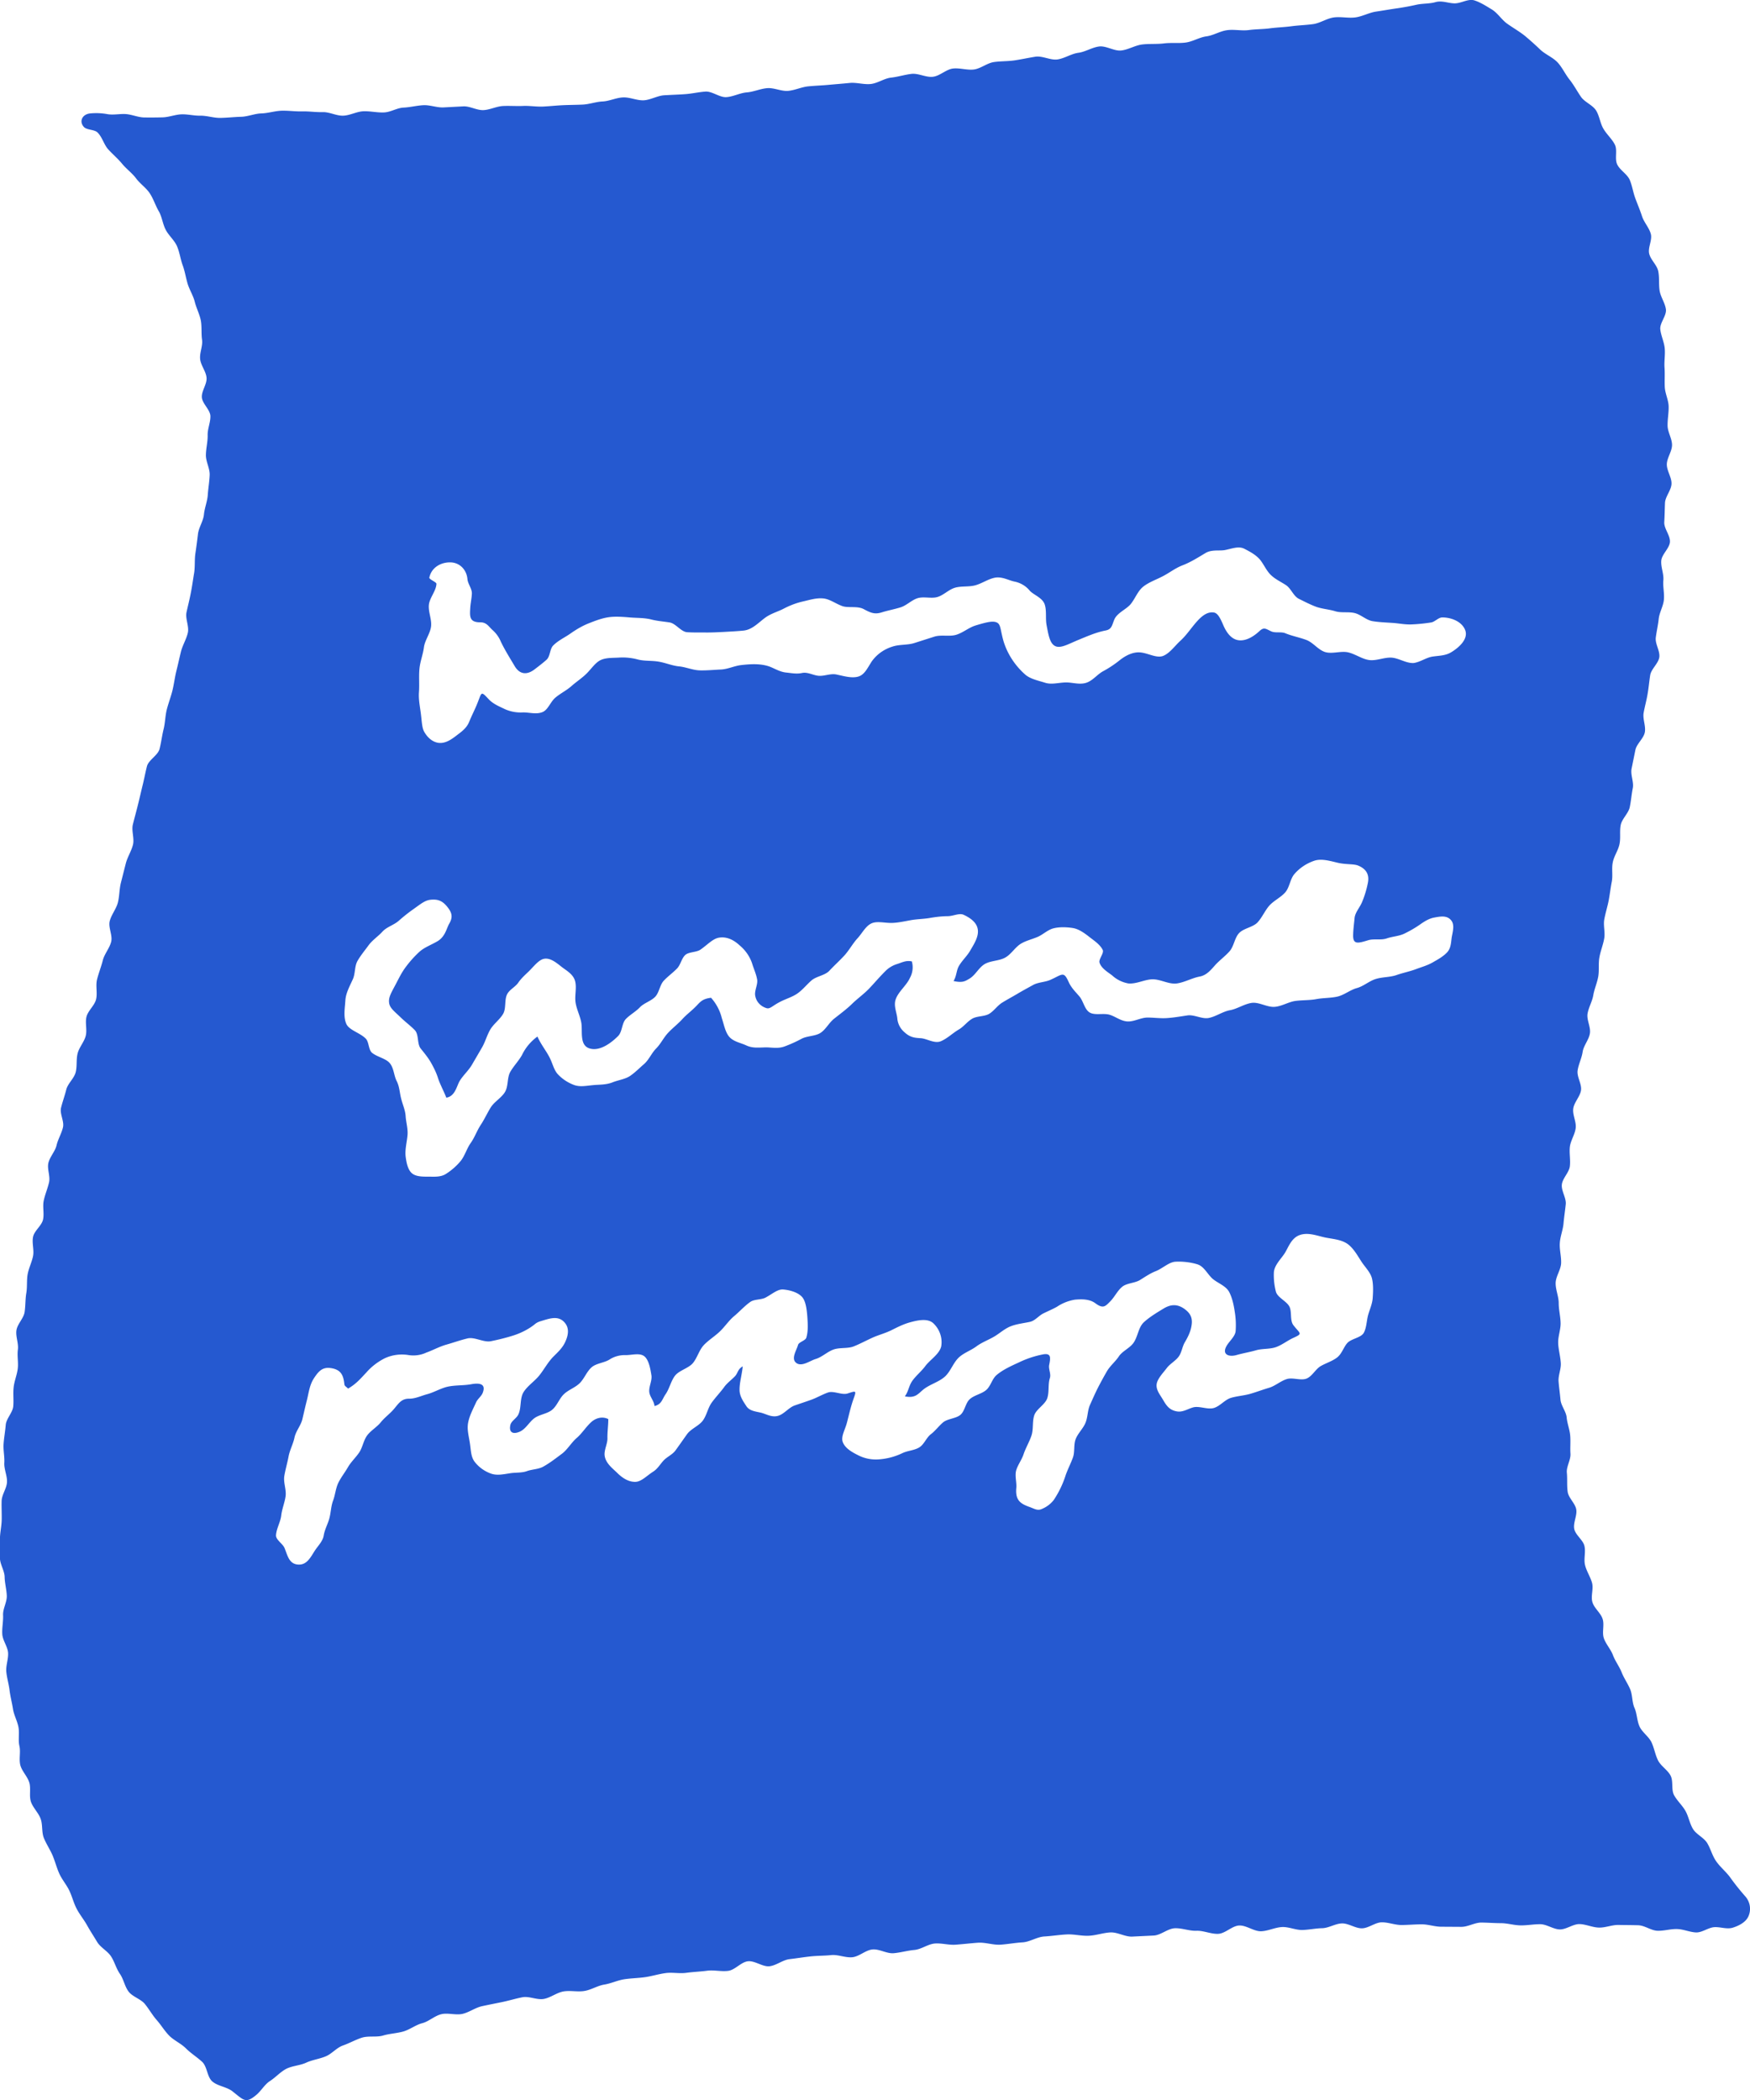 <svg xmlns="http://www.w3.org/2000/svg" viewBox="0 0 100 120" height="120mm" width="100mm"><defs><clipPath id="a" clipPathUnits="userSpaceOnUse"><path transform="translate(-912.503 -373.404)" d="M0 738h1026V0H0z"></path></clipPath></defs><path clip-path="url(#a)" transform="matrix(3.728 0 0 -3.502 80.774 37.887)" style="fill:#2559d0;fill-opacity:1;fill-rule:nonzero;stroke:none" d="M0 0c-.114-.006-.227.081-.339.088C-.453.094-.571.032-.683.049c-.111.018-.21.098-.32.125-.109.027-.244-.03-.352.005-.107.035-.184.157-.29.198-.105.042-.217.063-.321.109-.063.028-.154 0-.216.031-.08.039-.109.074-.179.005-.117-.116-.229-.164-.322-.15-.098.014-.177.103-.237.255-.062.157-.101.192-.145.198-.043.005-.119.005-.23-.118-.1-.11-.174-.243-.281-.346-.085-.083-.159-.199-.26-.244-.102-.044-.231.045-.353.056-.118.011-.234-.057-.323-.134a1.673 1.673 0 0 0-.25-.175c-.089-.053-.156-.152-.254-.186-.105-.037-.217.008-.317.005-.109-.003-.214-.038-.311-.006-.1.034-.217.058-.299.126a1.206 1.206 0 0 0-.341.55c-.051.19-.041.277-.103.308-.059.029-.142.011-.328-.049-.103-.034-.19-.117-.294-.151-.103-.034-.23.004-.334-.03l-.309-.105c-.103-.035-.222-.021-.326-.055a.612.612 0 0 1-.328-.247c-.067-.111-.111-.218-.208-.246-.099-.029-.215.008-.329.034-.089.021-.18-.025-.267-.021-.087.004-.175.067-.265.046-.083-.019-.16-.001-.244.008-.083.01-.145.048-.222.084-.141.066-.309.056-.46.038-.107-.012-.21-.068-.316-.073-.107-.005-.216-.017-.323-.014-.107.003-.212.054-.318.065-.106.011-.205.058-.311.077-.104.02-.215.007-.319.035a.844.844 0 0 1-.284.032c-.097-.007-.208.002-.294-.044-.078-.043-.135-.137-.206-.213-.071-.076-.157-.135-.233-.206-.075-.072-.17-.12-.248-.19-.078-.07-.111-.196-.195-.235-.094-.044-.205-.006-.301-.007a.564.564 0 0 0-.278.053c-.08.042-.176.08-.249.162-.124.142-.105.114-.174-.067-.038-.102-.087-.2-.125-.301-.042-.111-.132-.172-.197-.226-.078-.063-.169-.133-.277-.117-.097.016-.169.094-.214.177-.034.063-.037.153-.049.263-.013.129-.042.258-.033.386.009.128-.004.259.008.387.011.116.054.23.068.345.014.115.095.223.109.338.014.116-.044.239-.033.355.011.116.111.226.116.343.001.029-.115.073-.109.102.034.172.187.255.332.248.136-.007.239-.12.252-.272.006-.079.071-.158.068-.237-.003-.079-.021-.158-.025-.237-.008-.137-.014-.233.155-.232.099.001.131-.075.19-.129a.52.52 0 0 0 .125-.189c.061-.135.139-.267.211-.396.075-.135.185-.152.307-.052.061.05.125.101.182.156.057.055.048.173.101.231.076.083.183.134.265.196.088.066.183.126.279.166.099.042.206.086.312.101.103.015.217.005.327-.005.102-.009.218-.004.326-.034.093-.025.183-.031.276-.047.094-.016.173-.151.267-.159.095-.007.194-.004.29-.005.094-.001.193.005.288.01.094.006.192.011.287.021.132.014.223.123.33.208.09.071.199.101.285.149.099.055.194.093.291.117.105.025.208.062.315.051.1-.009.188-.084.294-.125.092-.035.232.007.331-.051.113-.065.171-.086.275-.051.094.031.192.05.286.081.094.031.169.119.263.15s.212-.011.306.02.169.119.264.15c.098.031.214.011.313.04.1.029.19.098.291.122.115.028.217-.041.31-.061a.398.398 0 0 0 .235-.15c.063-.071.197-.114.23-.228.03-.104.008-.224.027-.331.028-.157.048-.301.133-.344.084-.043.207.037.354.101.135.059.272.124.419.154.098.02.097.092.134.182.046.11.187.164.252.252.069.092.106.212.193.284.087.072.199.112.3.169.098.054.189.131.296.175.128.052.236.126.354.201.097.063.219.031.303.05.105.022.207.069.296.019.075-.042.184-.099.251-.195.056-.082.09-.168.156-.235.069-.069.152-.108.23-.163.078-.056.113-.18.199-.224.084-.044.172-.093.263-.129.093-.035.197-.041.291-.072.094-.031.204-.005.299-.03C-.806.79-.725.7-.628.683-.53.666-.429.662-.33.655c.098-.006.2-.03.3-.025.097.004.2.015.3.032.058.01.111.082.171.082.142 0 .304-.07.352-.211C.837.402.719.267.576.175.487.118.391.121.292.105.194.09.102.014 0 0m-7.051-5.189c.139-.033.179-.002.243.038.092.057.143.181.235.239.093.058.226.05.318.108.093.057.15.171.243.228.076.047.169.07.25.107.081.037.154.115.24.139.097.027.213.02.298.006.093-.015.182-.085.254-.145.066-.056.162-.12.205-.211.026-.053-.066-.153-.048-.21.029-.095.131-.156.195-.209a.48.48 0 0 1 .245-.129c.123-.013.247.063.368.067.122.004.252-.084.373-.068.121.017.234.089.354.113.102.02.166.101.231.179.068.082.156.149.225.231.069.082.077.215.146.297.07.082.218.097.287.179.07.082.11.188.178.271.069.082.175.133.244.216.068.083.074.217.141.3a.696.696 0 0 0 .3.215c.102.038.214.008.355-.029.135-.035.252-.017.324-.049.125-.056.172-.149.147-.281a1.7 1.7 0 0 0-.09-.316c-.036-.09-.106-.167-.114-.26-.008-.093-.021-.189-.022-.283-.001-.15.075-.128.232-.077.088.028.195-.003.282.029.086.032.188.036.27.078.082.042.166.093.241.149.085.064.148.1.22.114.096.019.184.035.247-.033.064-.067.042-.167.023-.267-.016-.082-.007-.194-.077-.271-.061-.068-.144-.116-.22-.162-.076-.047-.164-.073-.247-.106-.1-.041-.206-.062-.307-.1-.101-.037-.216-.03-.318-.064-.102-.034-.186-.118-.289-.148-.103-.03-.193-.113-.298-.139-.104-.025-.217-.02-.322-.041-.105-.021-.216-.015-.322-.03-.106-.016-.207-.086-.314-.096-.115-.012-.244.082-.357.064-.114-.018-.218-.097-.331-.119-.113-.022-.214-.103-.327-.127-.102-.021-.222.058-.325.042-.102-.016-.202-.035-.306-.043-.103-.009-.204.008-.308.008-.104-.001-.209-.072-.313-.063-.101.009-.183.084-.271.11-.095.028-.223-.015-.302.036-.079.052-.094.182-.156.261-.056.071-.122.136-.163.231-.079.186-.092.132-.279.042-.083-.041-.186-.038-.266-.084-.08-.047-.16-.093-.238-.142-.078-.05-.159-.095-.236-.146-.075-.048-.125-.134-.2-.183-.074-.048-.189-.034-.264-.082-.076-.048-.129-.13-.205-.176-.092-.057-.174-.146-.273-.19-.097-.044-.215.043-.308.049-.093.006-.161.013-.243.091a.338.338 0 0 0-.117.237c-.011.096-.055.197-.028.295.037.132.167.232.221.36a.377.377 0 0 1 .03.27c-.089.021-.15-.017-.224-.042a.426.426 0 0 1-.188-.123c-.084-.089-.159-.184-.24-.275-.081-.091-.182-.166-.266-.254-.085-.088-.183-.164-.276-.243-.076-.065-.123-.169-.203-.227-.081-.058-.206-.049-.293-.098a1.96 1.96 0 0 0-.265-.127c-.107-.04-.206-.01-.301-.014-.111-.004-.191-.012-.281.032-.09.045-.206.062-.271.153-.054.077-.072.187-.106.297a.788.788 0 0 1-.164.328c-.124-.017-.157-.057-.22-.128-.069-.078-.154-.143-.221-.222-.068-.079-.15-.145-.218-.223-.069-.078-.111-.178-.182-.254-.071-.076-.11-.184-.186-.255-.07-.064-.136-.137-.212-.192-.075-.055-.18-.068-.268-.105-.101-.043-.2-.037-.293-.046-.107-.01-.203-.034-.295 0a.646.646 0 0 0-.247.17c-.064.068-.082.17-.128.27-.052.114-.136.219-.191.352a.787.787 0 0 1-.237-.302c-.051-.096-.127-.178-.179-.274-.051-.096-.028-.233-.081-.328-.053-.095-.163-.158-.218-.251-.055-.094-.097-.195-.155-.288-.057-.092-.091-.2-.151-.291-.061-.09-.089-.205-.153-.293a.987.987 0 0 0-.225-.212c-.082-.058-.186-.047-.266-.047-.092 0-.203-.003-.266.062-.056.058-.077.165-.089.265-.013.117.02.238.029.356.007.103-.023.203-.029.302-.006.103-.047.192-.069.289-.024.098-.025.196-.069.287-.043.089-.042.212-.107.293-.061.075-.184.096-.267.164-.06.049-.047.177-.1.235-.091.097-.255.136-.298.241-.047.116-.021.257-.014.381.006.115.062.224.114.345.04.093.025.214.073.302.048.089.113.172.17.255.057.083.146.144.211.221.066.077.175.107.249.176.073.069.145.13.226.191.108.081.174.143.261.153.113.013.183-.016.258-.115.077-.101.086-.172.03-.275-.041-.074-.06-.211-.179-.286-.098-.062-.2-.098-.279-.174a1.727 1.727 0 0 1-.213-.254c-.063-.09-.106-.189-.157-.291-.066-.132-.106-.203-.093-.29.012-.085.078-.133.182-.24.068-.07.146-.131.211-.202.065-.072.033-.224.091-.301.058-.077.112-.146.158-.231.044-.084.081-.162.109-.257.028-.093.092-.218.125-.313.135.02.16.191.204.27.052.093.135.169.187.263l.154.281c.052.094.077.201.128.295.051.094.147.164.198.258.051.094.015.235.066.329.038.07.124.114.166.18.043.067.101.123.157.18.08.082.152.19.236.209.102.022.199-.071.278-.136.066-.055.171-.113.2-.226.028-.11-.008-.234.007-.347.015-.112.069-.219.088-.331.024-.142-.035-.379.137-.425.157-.043.329.1.428.206.065.07.055.208.119.278.064.07.151.119.214.19.064.071.172.102.235.172.063.071.07.193.133.264.063.071.14.129.204.2.052.059.065.154.119.213.053.058.175.045.239.093.11.082.19.18.286.195.122.02.229-.042.315-.128a.658.658 0 0 0 .189-.291c.024-.086.062-.172.077-.26.016-.087-.048-.192-.027-.278a.251.251 0 0 1 .167-.192c.056-.022.09.034.208.099.091.051.187.078.269.138.082.061.14.142.215.212.074.07.207.082.275.159.075.086.158.165.232.251.074.087.126.193.2.279.072.083.122.196.211.242.088.045.209.005.322.009.095.004.191.027.285.045.094.018.191.018.286.035.093.017.182.029.278.03.087.001.178.055.244.023s.157-.088.197-.171c.068-.141-.029-.291-.097-.416-.046-.085-.118-.154-.167-.24-.047-.081-.036-.165-.087-.254m-.746-6.777c.159-.034.2.038.278.107.096.086.236.123.331.211.094.087.132.236.226.324.076.071.18.109.261.173.082.065.178.102.266.156.089.054.161.13.257.171.094.04.195.05.299.074.077.018.134.1.204.137.07.037.143.069.211.11a.67.67 0 0 0 .275.115c.091.008.219.015.312-.059.122-.096.154-.049.231.034.065.071.107.17.178.233.071.064.196.06.276.113.079.052.153.107.243.145.104.044.198.146.299.153.11.007.24-.01.338-.043.102-.033.156-.167.236-.239.078-.069.201-.113.25-.212.045-.091.07-.208.085-.32a1.42 1.42 0 0 0 .014-.318c-.009-.103-.125-.183-.157-.284-.034-.106.064-.139.17-.107.098.03.2.047.297.077.098.031.211.016.307.052s.177.108.269.152c.148.072.104.063.001.204-.06.081-.02.224-.065.31-.046.088-.181.144-.205.24a1.145 1.145 0 0 0-.031.312c.007.125.117.227.173.326.055.099.099.24.226.286.131.048.271-.016.393-.042.12-.026.266-.032.367-.129.077-.074.128-.173.18-.258.053-.089.14-.177.164-.277.023-.096.019-.216.012-.322-.006-.097-.048-.192-.071-.281-.023-.092-.023-.202-.065-.286-.042-.083-.195-.096-.255-.17-.058-.071-.08-.171-.155-.234-.075-.061-.168-.09-.249-.139-.082-.05-.13-.165-.217-.204-.088-.039-.212.021-.304-.009-.096-.031-.176-.111-.272-.142-.096-.03-.19-.068-.286-.098-.097-.03-.2-.036-.297-.066-.096-.03-.169-.137-.265-.166-.097-.03-.224.039-.32.009-.086-.027-.157-.082-.248-.064-.121.023-.165.108-.214.196-.049.088-.127.181-.081.296.032.079.093.145.142.214.048.068.129.114.179.182.05.068.057.164.097.237.04.073.075.143.095.227.03.133.019.229-.099.319-.117.09-.22.071-.32.007-.105-.068-.215-.138-.303-.224-.087-.086-.091-.242-.164-.344-.059-.082-.166-.128-.219-.213-.053-.085-.135-.155-.183-.243a6.183 6.183 0 0 1-.138-.269c-.043-.09-.081-.184-.12-.276-.04-.092-.034-.203-.071-.297-.036-.093-.116-.17-.15-.265-.034-.094-.01-.209-.043-.303-.033-.095-.077-.186-.109-.281a1.645 1.645 0 0 0-.182-.406.444.444 0 0 0-.179-.147c-.072-.038-.118.002-.199.032-.136.052-.215.11-.198.308.008.094-.026.2-.001.29.026.091.086.172.113.262.033.104.089.201.121.305.032.104.01.224.042.328.032.104.168.176.2.281.032.104.008.225.04.329.02.066-.024.145-.011.213.022.117.032.196-.094.172a1.456 1.456 0 0 1-.372-.132c-.114-.056-.243-.117-.34-.205-.07-.063-.09-.182-.16-.245-.069-.063-.179-.082-.248-.146-.07-.063-.077-.195-.146-.258-.07-.063-.199-.062-.268-.125-.066-.06-.117-.136-.186-.192-.069-.056-.102-.165-.176-.214-.074-.05-.179-.053-.259-.094a.952.952 0 0 0-.37-.103.567.567 0 0 0-.305.066c-.096.051-.205.115-.24.218-.031.089.036.2.064.316.033.134.06.269.105.4.044.129.031.119-.095.076-.088-.03-.213.048-.3.016-.086-.032-.166-.083-.253-.117-.086-.033-.173-.063-.259-.095-.093-.036-.161-.141-.255-.169-.098-.029-.182.031-.259.051-.089.022-.178.029-.226.108-.041.067-.102.156-.104.258-.002.122.032.228.049.39-.079-.045-.072-.109-.121-.163-.057-.062-.118-.108-.162-.172-.06-.088-.132-.167-.192-.255s-.076-.205-.136-.293c-.06-.088-.182-.134-.242-.222-.059-.088-.117-.177-.177-.265-.047-.07-.133-.106-.187-.17-.054-.063-.087-.131-.158-.179-.101-.069-.178-.162-.27-.165-.11-.003-.205.068-.28.147-.064.067-.168.148-.19.268-.018.096.044.203.041.298-.002.099.014.217.013.311-.109.058-.212-.002-.257-.045-.084-.079-.142-.185-.227-.263-.085-.078-.141-.191-.232-.262-.09-.071-.182-.148-.283-.207-.074-.043-.17-.042-.248-.072-.078-.03-.163-.021-.247-.033-.112-.018-.211-.043-.305-.007a.554.554 0 0 0-.247.189c-.06.081-.058.184-.074.296-.016.121-.049.232-.028.347.021.116.075.22.122.331.023.055.081.098.101.154.05.137-.03.17-.181.14-.135-.026-.285-.008-.414-.057-.089-.032-.17-.081-.26-.106-.09-.026-.178-.073-.274-.072-.119 0-.16-.079-.232-.169-.061-.077-.143-.138-.202-.217-.06-.079-.153-.134-.209-.215-.056-.082-.068-.191-.12-.275-.053-.084-.126-.154-.173-.241-.047-.087-.108-.168-.149-.258-.04-.09-.046-.193-.079-.287-.033-.093-.033-.192-.057-.289-.024-.095-.072-.183-.087-.282-.015-.098-.092-.171-.143-.258-.065-.11-.123-.23-.258-.215-.13.015-.152.144-.198.266-.029.077-.139.137-.132.216.008.108.068.211.08.318.011.106.053.209.067.316.013.107-.036.222-.02.328.017.107.046.211.065.317.018.106.071.206.091.311.021.106.1.199.122.304.023.105.045.209.07.313.029.126.04.245.109.355.066.105.125.183.258.161.145-.023.189-.106.204-.249.005-.046.01-.037.059-.085.127.079.189.161.279.262a.944.944 0 0 0 .28.231.592.592 0 0 0 .366.054.444.444 0 0 1 .271.039c.105.04.205.1.313.132.107.032.215.074.324.101.109.026.246-.07.356-.046.116.025.238.057.349.095.111.038.232.102.326.184.036.032.067.041.113.056.124.04.238.078.328-.015.093-.096.073-.221.019-.341-.042-.093-.11-.159-.178-.231-.083-.09-.139-.203-.211-.301-.072-.098-.183-.172-.245-.277-.062-.105-.03-.258-.082-.369-.03-.063-.107-.102-.121-.169-.022-.107.025-.154.126-.116.103.038.152.151.235.222.078.066.206.076.281.144.076.069.108.183.18.255.072.073.181.109.249.187.065.074.1.178.171.247.071.069.192.074.275.128a.413.413 0 0 0 .254.074c.103.001.227.045.296-.032.057-.066.078-.184.095-.297.013-.087-.039-.179-.033-.268.007-.086.073-.145.08-.234.109.027.117.11.168.189.061.092.082.214.145.304.065.09.208.122.276.208.068.088.094.209.166.292.073.083.17.145.247.224.078.079.137.178.22.251.082.073.156.162.244.229.063.049.169.034.237.073.1.056.182.138.268.132.101-.008.238-.048.299-.132.05-.07.065-.199.073-.314.007-.11.015-.236-.016-.341-.013-.048-.116-.071-.127-.119-.021-.083-.105-.213-.036-.284.083-.085.217.027.305.055.099.031.178.118.275.155.097.037.219.011.314.053.095.041.186.093.28.139.093.045.197.073.289.121.096.051.187.101.29.131.139.041.275.064.357-.015a.439.439 0 0 0 .121-.378c-.029-.128-.169-.215-.243-.32-.059-.085-.14-.154-.198-.239-.057-.085-.058-.171-.116-.256m-13.746-4.185c.006-.102-.036-.208-.027-.309.009-.103.039-.203.05-.304.012-.102.037-.202.052-.303.015-.101.066-.195.084-.296.018-.101-.007-.209.015-.309.021-.1-.01-.213.014-.313.025-.099.109-.183.137-.282.028-.098-.005-.216.025-.313.031-.098.114-.179.148-.276.035-.098.014-.218.05-.315.037-.098.095-.189.134-.285.038-.097.063-.202.103-.297.041-.097.11-.181.153-.276.043-.095.066-.201.112-.295.045-.094.112-.179.16-.271.048-.092.104-.182.155-.273.051-.091.16-.148.214-.237.054-.089.078-.197.135-.284.057-.087.073-.204.133-.289.06-.085.188-.121.251-.204.063-.083.112-.177.178-.258.067-.08.118-.173.188-.251.074-.083.185-.132.261-.213.077-.082.171-.143.25-.221.079-.079.074-.245.156-.32.082-.076.221-.088.306-.159.177-.147.203-.206.365-.063.079.069.127.17.212.229.086.059.156.145.246.197.093.052.211.055.306.101.094.047.202.061.299.103.097.041.169.142.268.179.099.037.192.094.292.128.1.033.221.003.322.034.101.032.209.036.31.066.102.031.19.108.292.136.102.029.187.119.29.146.102.027.224-.019.327.006.103.026.194.1.297.125.103.024.207.045.311.068.103.023.205.056.309.078.103.022.226-.048.33-.027.104.021.196.102.3.122.104.019.217-.011.322.008.104.018.199.086.304.104.104.018.203.07.308.087.105.017.212.018.317.034.105.016.207.051.312.066.104.016.216-.011.321.005.105.015.212.019.318.034.105.015.217-.017.323-.002.105.014.195.142.301.156.106.014.227-.094.333-.081.106.014.202.103.307.116.106.013.211.032.317.044.106.013.214.01.32.022.105.012.219-.046.325-.035.106.012.202.116.308.127.106.011.221-.072.327-.061.106.01.21.043.316.053.106.01.206.095.312.105.106.009.216-.028.322-.019.114.009.227.023.34.032.114.008.231-.039.344-.032.114.008.226.031.34.038.113.007.222.09.336.096.113.007.226.027.34.033.113.007.229-.028.343-.021.11.006.218.048.327.054.11.006.224-.073.334-.068l.329.017c.11.005.215.114.325.119.109.005.222-.046.332-.041.109.004.222-.055.332-.05.109.004.214.132.324.136.11.004.224-.097.334-.094.109.004.217.065.327.069.102.003.205-.051.307-.048.101.003.202.027.304.029.101.003.201.076.303.078.101.002.205-.082.306-.08.102.002.202.097.303.098.102.001.204-.045.306-.044.101.001.203.011.305.011.101.001.203-.04.305-.039l.304-.002c.102 0 .204.07.305.07.102-.001.204-.01.305-.01.1-.001.2-.035.3-.036.1-.001.2.02.3.019.1-.001.199-.083.299-.085.1-.002.202.089.302.087.099-.002.198-.055.298-.057.1-.003.202.046.302.043.099-.002.2-.002.3-.005.1-.003.197-.087.297-.09.1-.003.201.032.301.028.095-.003.188-.049.284-.055.095-.006.189.079.285.086.094.006.194-.04.287-.007.141.049.213.12.24.196a.32.32 0 0 1-.057.318 3.86 3.86 0 0 0-.22.293c-.067.104-.169.185-.233.292-.053.088-.077.193-.128.282-.052.089-.17.141-.219.232-.05.09-.065.199-.113.29-.048.091-.128.166-.175.258-.046.092-.008.226-.053.318-.045.093-.15.157-.193.25-.044.094-.058.201-.1.295-.042.093-.142.162-.183.257-.04.095-.038.208-.077.303-.04.095-.029.21-.067.306-.038.095-.096.181-.131.277-.036.095-.098.181-.132.277-.034.097-.108.18-.14.277-.031.097.011.218-.019.315-.029.098-.129.175-.156.273-.028.099.019.217-.006.316-.026.099-.084.189-.107.289-.023.099.012.21-.009.31-.02.1-.139.181-.157.282-.018.1.046.215.031.316-.015.1-.12.189-.132.291-.013.101-.003.206-.012.308-.01.101.062.21.055.312-.006.098.004.199-.004.298-.008.098-.046.195-.054.293-.009.099-.087.192-.095.291-.008.099-.022.197-.029.296-.007.099.04.201.034.3-.006.109-.036.217-.04.325-.004.109.039.219.037.328-.002.109-.029.217-.029.326 0 .109-.049.219-.047.328.002.108.08.215.084.324.004.109-.027.219-.02.328.006.109.049.215.057.323.009.104.024.207.034.311.009.104-.07.216-.06.319.01.104.113.199.123.302.011.104-.011.211 0 .315.012.103.077.2.089.304.013.103-.05.216-.037.319.013.104.105.197.119.3.013.103-.066.219-.052.322.014.103.063.202.077.305.015.103.096.197.111.3.016.103-.051.218-.036.321.016.103.072.2.088.303.017.103.059.201.076.304.017.103 0 .211.018.314.017.103.056.202.073.304.018.103-.016.215.002.317.018.103.048.203.067.306.018.102.029.207.048.309.018.103-.005.213.015.315.019.102.084.195.103.297.02.102-.001.211.019.313.02.101.118.188.138.289.02.102.027.206.046.308.02.101-.037.218-.018.32l.058.304c.019.102.127.188.145.29.018.102-.035.216-.018.318.017.102.044.202.06.305.017.102.025.205.04.307.015.103.126.192.14.295.013.102-.066.217-.054.32.012.102.035.204.045.307.011.105.07.205.079.31.01.105-.017.213-.008.318.009.105-.04.214-.032.319.007.105.126.202.133.307.006.106-.092.217-.087.322.006.105.007.21.011.315.005.105.097.207.1.312.003.106-.073.212-.072.318.002.105.08.21.08.315 0 .105-.067.21-.068.315-.002.106.019.211.016.316-.003.105-.054.208-.059.313-.005.106.003.211-.004.316-.007.105.012.211.003.316-.009.105-.057.206-.068.31-.011.105.099.223.086.328-.013.104-.082.202-.097.307-.014.103-.001.21-.02.312-.018.102-.117.187-.139.288-.023.101.051.225.024.325-.026.1-.104.187-.134.286-.03.099-.069.195-.103.293-.034.097-.047.203-.085.299-.038.096-.152.16-.193.255-.042.095.009.232-.037.325-.045.093-.127.168-.176.26-.049.09-.058.205-.111.295-.052.088-.175.135-.231.222-.061.094-.109.193-.175.281-.067.089-.111.197-.183.28-.073.083-.185.129-.264.207a4.688 4.688 0 0 1-.239.228c-.084.071-.178.128-.267.195-.088.066-.146.174-.239.235-.087.056-.176.117-.266.147-.095.032-.203-.049-.303-.048-.095 0-.192.05-.293.02-.094-.029-.198-.02-.294-.043a3.662 3.662 0 0 0-.288-.057c-.109-.016-.217-.037-.326-.054-.108-.016-.21-.079-.319-.095-.109-.016-.224.015-.333-.001-.109-.017-.209-.093-.317-.109-.109-.016-.22-.019-.328-.034-.109-.016-.22-.019-.329-.034-.108-.016-.22-.013-.329-.029-.108-.015-.224.014-.332-.002-.109-.015-.21-.086-.319-.101-.109-.016-.21-.087-.319-.101-.109-.015-.223.001-.332-.014-.109-.014-.221-.003-.33-.017-.11-.014-.211-.084-.321-.098-.109-.014-.232.08-.341.065-.109-.015-.21-.088-.319-.103-.109-.016-.209-.091-.318-.108-.108-.017-.233.063-.341.044-.106-.018-.209-.042-.314-.059-.106-.017-.214-.012-.32-.028-.105-.016-.199-.105-.305-.121-.105-.015-.219.029-.325.015-.105-.015-.199-.121-.305-.134-.105-.014-.222.06-.328.047-.106-.013-.209-.049-.314-.061-.106-.013-.205-.092-.311-.104-.106-.012-.217.028-.323.017-.105-.011-.211-.02-.316-.03-.105-.011-.21-.014-.315-.025-.105-.01-.206-.064-.312-.074-.105-.01-.216.054-.322.044-.105-.009-.206-.06-.312-.069-.105-.009-.206-.069-.311-.077-.105-.009-.22.099-.325.09-.105-.008-.209-.035-.314-.042-.105-.008-.211-.011-.316-.018-.105-.007-.207-.075-.312-.082-.106-.006-.215.053-.32.047-.106-.005-.208-.061-.314-.066-.101-.005-.201-.046-.303-.051-.101-.005-.203-.005-.304-.01-.102-.005-.203-.017-.304-.022-.102-.005-.205.015-.306.01-.102-.005-.204.004-.305-.001-.102-.005-.201-.062-.302-.067-.102-.005-.207.066-.308.061l-.305-.017c-.101-.005-.205.041-.307.036-.101-.005-.202-.034-.303-.039-.102-.004-.2-.075-.302-.079-.104-.005-.21.023-.314.019-.104-.004-.207-.068-.311-.072-.104-.004-.211.062-.315.058-.105-.003-.21.015-.314.012-.104-.003-.209.014-.314.011-.104-.003-.207-.041-.312-.044-.104-.003-.207-.053-.312-.055-.104-.003-.208-.016-.313-.018-.104-.003-.209.038-.314.036-.095-.002-.191.026-.286.022-.095-.004-.188-.045-.283-.049a6.77 6.77 0 0 0-.285-.002c-.095.001-.187.047-.281.055-.095.007-.191-.018-.285-.001a.886.886 0 0 1-.272.011c-.113-.016-.166-.128-.09-.219.044-.053.163-.041.21-.091.074-.077.097-.198.166-.278.069-.08.148-.151.212-.234.065-.084.153-.151.213-.237.06-.087.155-.154.21-.244.056-.09.086-.197.137-.29.05-.092.06-.207.106-.302.045-.095.134-.172.174-.27.04-.098.052-.208.086-.308.035-.099.049-.206.078-.308.029-.1.086-.193.109-.294.024-.102.073-.199.092-.302.018-.102.005-.211.019-.314.014-.103-.04-.214-.029-.317.01-.104.091-.201.098-.305.008-.103-.077-.212-.072-.316.005-.104.127-.203.131-.307.003-.104-.045-.21-.042-.314.002-.108-.026-.216-.027-.324-.001-.108.062-.218.058-.325-.004-.108-.022-.217-.029-.324-.007-.108-.049-.213-.059-.321-.01-.107-.078-.208-.091-.315a11.18 11.18 0 0 0-.04-.32c-.015-.107-.003-.217-.02-.324-.017-.107-.03-.213-.05-.32-.019-.106-.044-.21-.066-.316-.021-.106.043-.23.02-.336-.023-.105-.081-.203-.106-.309-.024-.105-.045-.21-.07-.315-.024-.105-.036-.213-.06-.318-.025-.105-.062-.207-.087-.312-.024-.105-.024-.216-.049-.321-.024-.105-.036-.213-.061-.318-.024-.105-.17-.181-.194-.286-.025-.105-.043-.212-.068-.317-.024-.105-.046-.21-.071-.315-.024-.105-.052-.21-.076-.314-.025-.105.026-.228.001-.333-.025-.105-.085-.201-.11-.306l-.075-.315c-.025-.105-.021-.216-.046-.321-.025-.105-.1-.198-.125-.303-.025-.105.047-.233.022-.338-.025-.105-.103-.197-.128-.302-.025-.105-.063-.206-.088-.311-.025-.105.009-.224-.016-.329-.024-.099-.122-.181-.146-.28-.024-.1.012-.214-.012-.313-.024-.1-.101-.187-.124-.286-.024-.1-.006-.209-.03-.308-.024-.1-.12-.182-.144-.282-.023-.099-.057-.197-.08-.296-.023-.1.052-.222.029-.322-.022-.1-.076-.192-.098-.292-.022-.1-.103-.187-.125-.287-.022-.1.031-.216.01-.316-.021-.1-.061-.196-.081-.297-.021-.1.009-.21-.011-.31-.02-.101-.134-.183-.153-.283-.02-.1.018-.212 0-.312-.019-.101-.065-.196-.083-.297-.017-.102-.004-.209-.021-.311-.016-.102-.011-.207-.026-.31-.016-.102-.111-.193-.125-.295-.014-.102.035-.213.022-.316-.013-.102.01-.209-.002-.311-.012-.103-.053-.202-.063-.305-.011-.103.003-.207-.006-.31-.01-.103-.107-.199-.115-.302-.008-.103-.026-.205-.033-.309-.007-.103.017-.208.011-.311-.005-.104.046-.209.041-.313-.004-.103-.079-.203-.082-.307-.003-.103.003-.207.001-.31-.002-.104-.026-.207-.027-.311v-.31c.001-.104.07-.206.072-.31.002-.103.03-.205.033-.308.003-.104-.061-.209-.057-.313.005-.103-.018-.208-.012-.311.005-.103.082-.202.089-.306"></path></svg>